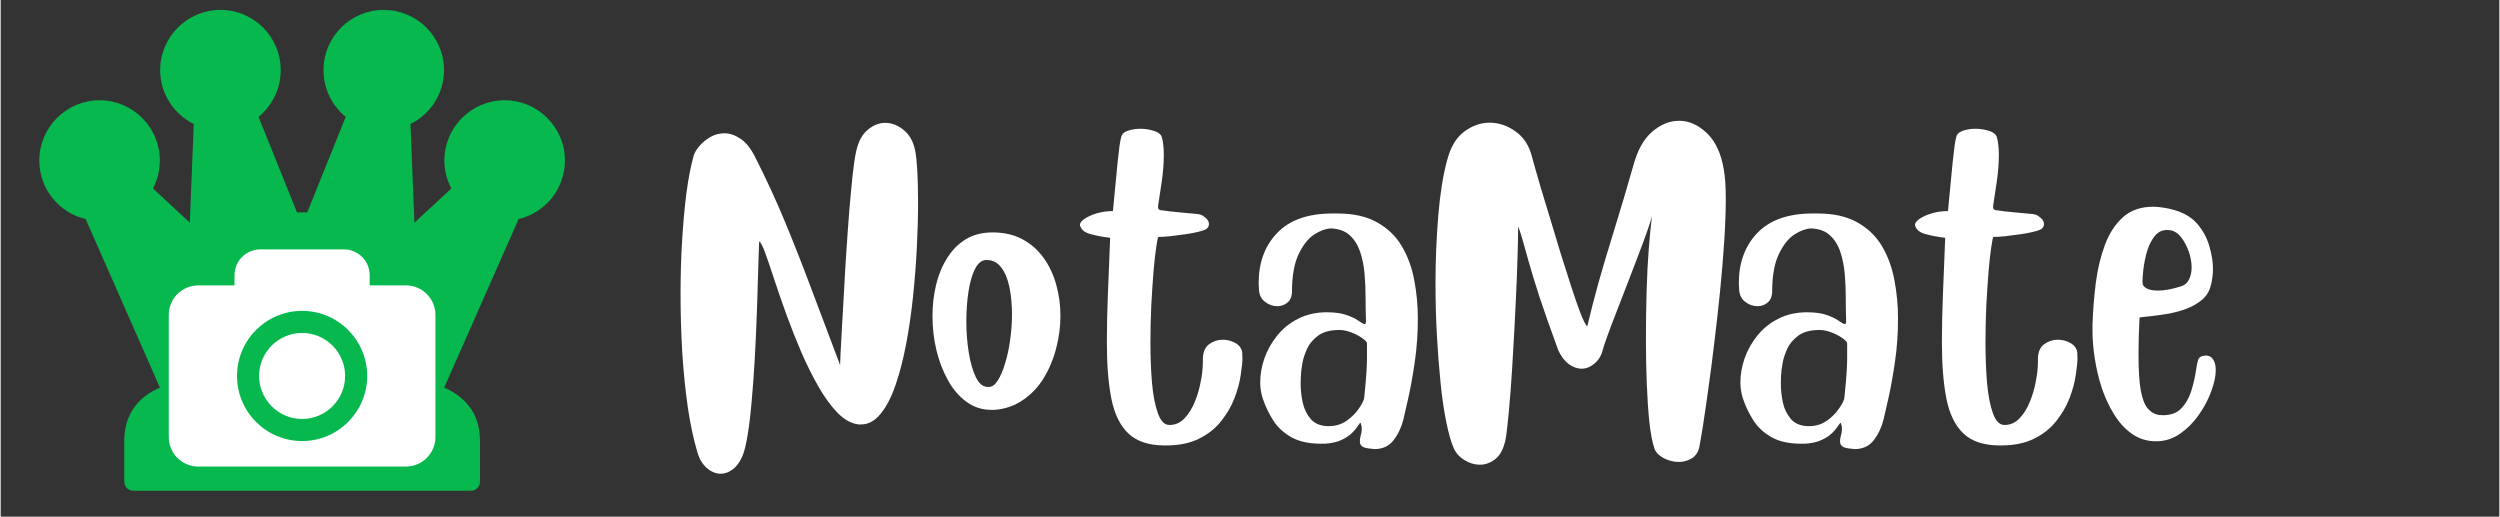 <svg xmlns="http://www.w3.org/2000/svg" xmlns:xlink="http://www.w3.org/1999/xlink" width="300" zoomAndPan="magnify" viewBox="0 0 224.88 46.5" height="62" preserveAspectRatio="xMidYMid meet" version="1.0"><rect x="0" y="0" width="224.88" height="46.5" fill="#333333" stroke="none"/><defs><g/></defs><g fill="#ffffff" fill-opacity="1"><g transform="translate(60.456, 31.558)"><g><path d="M 16.547 -17.969 C 16.742 -18.832 17.086 -19.469 17.578 -19.875 C 18.078 -20.289 18.602 -20.5 19.156 -20.5 C 19.738 -20.5 20.289 -20.285 20.812 -19.859 C 21.332 -19.441 21.676 -18.832 21.844 -18.031 C 22.02 -17.145 22.109 -15.562 22.109 -13.281 C 22.109 -12.051 22.07 -10.711 22 -9.266 C 21.926 -7.828 21.812 -6.359 21.656 -4.859 C 21.5 -3.359 21.289 -1.926 21.031 -0.562 C 20.77 0.801 20.453 2.023 20.078 3.109 C 19.703 4.203 19.254 5.062 18.734 5.688 C 18.223 6.32 17.641 6.641 16.984 6.641 L 16.766 6.641 C 16.117 6.566 15.492 6.227 14.891 5.625 C 14.297 5.02 13.723 4.238 13.172 3.281 C 12.617 2.32 12.098 1.281 11.609 0.156 C 11.129 -0.969 10.68 -2.098 10.266 -3.234 C 9.859 -4.367 9.492 -5.422 9.172 -6.391 C 8.859 -7.359 8.586 -8.156 8.359 -8.781 C 8.129 -9.406 7.945 -9.758 7.812 -9.844 C 7.801 -9.738 7.785 -9.359 7.766 -8.703 C 7.742 -8.055 7.719 -7.223 7.688 -6.203 C 7.664 -5.191 7.629 -4.078 7.578 -2.859 C 7.535 -1.648 7.477 -0.414 7.406 0.844 C 7.332 2.113 7.242 3.32 7.141 4.469 C 7.047 5.625 6.926 6.641 6.781 7.516 C 6.645 8.391 6.488 9.039 6.312 9.469 C 6.07 10.031 5.773 10.438 5.422 10.688 C 5.078 10.945 4.723 11.078 4.359 11.078 C 3.898 11.078 3.469 10.895 3.062 10.531 C 2.664 10.164 2.383 9.664 2.219 9.031 C 1.895 7.945 1.617 6.645 1.391 5.125 C 1.172 3.613 1.004 1.977 0.891 0.219 C 0.785 -1.539 0.734 -3.316 0.734 -5.109 C 0.734 -6.754 0.781 -8.352 0.875 -9.906 C 0.969 -11.457 1.098 -12.891 1.266 -14.203 C 1.441 -15.523 1.66 -16.645 1.922 -17.562 C 1.992 -17.812 2.16 -18.094 2.422 -18.406 C 2.691 -18.719 3.02 -18.988 3.406 -19.219 C 3.801 -19.445 4.227 -19.562 4.688 -19.562 C 5.164 -19.562 5.648 -19.395 6.141 -19.062 C 6.641 -18.738 7.098 -18.145 7.516 -17.281 C 8.453 -15.438 9.328 -13.535 10.141 -11.578 C 10.953 -9.617 11.754 -7.578 12.547 -5.453 C 13.348 -3.336 14.195 -1.086 15.094 1.297 C 15.094 1.297 15.102 1.004 15.125 0.422 C 15.156 -0.148 15.195 -0.926 15.25 -1.906 C 15.312 -2.883 15.375 -3.977 15.438 -5.188 C 15.5 -6.395 15.57 -7.633 15.656 -8.906 C 15.738 -10.176 15.828 -11.41 15.922 -12.609 C 16.023 -13.805 16.125 -14.867 16.219 -15.797 C 16.32 -16.734 16.43 -17.457 16.547 -17.969 Z M 16.547 -17.969 "/></g></g></g><g fill="#ffffff" fill-opacity="1"><g transform="translate(83.395, 31.558)"><g><path d="M 5.875 -10.641 C 6.914 -10.641 7.816 -10.43 8.578 -10.016 C 9.348 -9.598 9.984 -9.035 10.484 -8.328 C 10.992 -7.617 11.367 -6.816 11.609 -5.922 C 11.859 -5.023 11.984 -4.102 11.984 -3.156 C 11.984 -2.145 11.852 -1.156 11.594 -0.188 C 11.344 0.781 10.969 1.672 10.469 2.484 C 9.969 3.297 9.344 3.953 8.594 4.453 C 7.852 4.961 7.008 5.254 6.062 5.328 L 5.766 5.328 C 4.922 5.328 4.172 5.082 3.516 4.594 C 2.859 4.113 2.305 3.469 1.859 2.656 C 1.41 1.852 1.066 0.957 0.828 -0.031 C 0.586 -1.031 0.469 -2.047 0.469 -3.078 C 0.469 -4.047 0.57 -4.977 0.781 -5.875 C 0.988 -6.77 1.316 -7.578 1.766 -8.297 C 2.211 -9.023 2.773 -9.598 3.453 -10.016 C 4.129 -10.43 4.938 -10.641 5.875 -10.641 Z M 5.547 3.266 C 5.836 3.266 6.102 3.07 6.344 2.688 C 6.594 2.301 6.812 1.789 7 1.156 C 7.195 0.531 7.348 -0.164 7.453 -0.938 C 7.566 -1.719 7.625 -2.492 7.625 -3.266 C 7.625 -4.117 7.551 -4.914 7.406 -5.656 C 7.258 -6.406 7.016 -7.008 6.672 -7.469 C 6.336 -7.926 5.895 -8.156 5.344 -8.156 L 5.266 -8.156 C 4.879 -8.133 4.551 -7.859 4.281 -7.328 C 4.02 -6.797 3.828 -6.113 3.703 -5.281 C 3.578 -4.445 3.516 -3.566 3.516 -2.641 C 3.516 -1.672 3.586 -0.734 3.734 0.172 C 3.879 1.078 4.094 1.816 4.375 2.391 C 4.656 2.973 5.016 3.266 5.453 3.266 Z M 5.547 3.266 "/></g></g></g><g fill="#ffffff" fill-opacity="1"><g transform="translate(96.401, 31.558)"><g><path d="M 8.5 8.531 L 8.375 8.531 C 6.945 8.531 5.859 8.176 5.109 7.469 C 4.359 6.77 3.844 5.723 3.562 4.328 C 3.289 2.941 3.156 1.242 3.156 -0.766 C 3.156 -2.066 3.188 -3.504 3.25 -5.078 C 3.312 -6.648 3.379 -8.344 3.453 -10.156 C 2.836 -10.227 2.254 -10.336 1.703 -10.484 C 1.148 -10.629 0.828 -10.898 0.734 -11.297 L 0.734 -11.328 C 0.734 -11.492 0.867 -11.672 1.141 -11.859 C 1.422 -12.055 1.789 -12.223 2.25 -12.359 C 2.707 -12.492 3.191 -12.562 3.703 -12.562 C 3.723 -12.75 3.754 -13.078 3.797 -13.547 C 3.848 -14.023 3.898 -14.566 3.953 -15.172 C 4.004 -15.773 4.062 -16.367 4.125 -16.953 C 4.188 -17.535 4.242 -18.031 4.297 -18.438 C 4.359 -18.852 4.406 -19.098 4.438 -19.172 C 4.477 -19.453 4.672 -19.656 5.016 -19.781 C 5.367 -19.906 5.754 -19.969 6.172 -19.969 C 6.586 -19.969 6.992 -19.906 7.391 -19.781 C 7.785 -19.656 8.02 -19.473 8.094 -19.234 C 8.164 -19.016 8.211 -18.77 8.234 -18.5 C 8.266 -18.238 8.281 -17.953 8.281 -17.641 C 8.281 -16.867 8.219 -16.055 8.094 -15.203 C 7.969 -14.359 7.859 -13.633 7.766 -13.031 L 7.766 -12.922 C 7.766 -12.723 7.895 -12.625 8.156 -12.625 C 8.281 -12.602 8.508 -12.57 8.844 -12.531 C 9.188 -12.5 9.551 -12.461 9.938 -12.422 C 10.32 -12.391 10.672 -12.359 10.984 -12.328 C 11.305 -12.305 11.516 -12.273 11.609 -12.234 C 11.754 -12.18 11.91 -12.078 12.078 -11.922 C 12.254 -11.766 12.344 -11.586 12.344 -11.391 C 12.344 -11.203 12.254 -11.047 12.078 -10.922 C 11.941 -10.848 11.703 -10.77 11.359 -10.688 C 11.016 -10.602 10.617 -10.531 10.172 -10.469 C 9.723 -10.406 9.281 -10.348 8.844 -10.297 C 8.414 -10.254 8.066 -10.234 7.797 -10.234 C 7.754 -10.234 7.691 -9.953 7.609 -9.391 C 7.523 -8.836 7.441 -8.098 7.359 -7.172 C 7.285 -6.254 7.219 -5.234 7.156 -4.109 C 7.102 -2.984 7.078 -1.852 7.078 -0.719 C 7.078 0.562 7.125 1.77 7.219 2.906 C 7.32 4.039 7.5 4.953 7.75 5.641 C 8 6.336 8.344 6.688 8.781 6.688 L 8.812 6.688 C 9.32 6.688 9.766 6.488 10.141 6.094 C 10.516 5.707 10.82 5.219 11.062 4.625 C 11.312 4.031 11.492 3.41 11.609 2.766 C 11.734 2.129 11.797 1.555 11.797 1.047 L 11.797 0.797 C 11.797 0.148 11.984 -0.305 12.359 -0.578 C 12.734 -0.848 13.141 -0.984 13.578 -0.984 C 14.004 -0.984 14.395 -0.879 14.75 -0.672 C 15.102 -0.461 15.301 -0.176 15.344 0.188 C 15.344 0.25 15.344 0.312 15.344 0.375 C 15.352 0.438 15.359 0.516 15.359 0.609 C 15.359 1.023 15.305 1.555 15.203 2.203 C 15.109 2.859 14.922 3.551 14.641 4.281 C 14.359 5.008 13.961 5.691 13.453 6.328 C 12.953 6.973 12.297 7.5 11.484 7.906 C 10.672 8.32 9.676 8.531 8.5 8.531 Z M 8.5 8.531 "/></g></g></g><g fill="#ffffff" fill-opacity="1"><g transform="translate(112.562, 31.558)"><g><path d="M 10.812 8.828 C 10.383 8.797 10.102 8.723 9.969 8.609 C 9.832 8.504 9.766 8.359 9.766 8.172 C 9.766 8.004 9.789 7.828 9.844 7.641 C 9.906 7.453 9.938 7.25 9.938 7.031 C 9.938 6.863 9.906 6.695 9.844 6.531 C 9.844 6.508 9.836 6.5 9.828 6.5 C 9.785 6.5 9.707 6.586 9.594 6.766 C 9.488 6.941 9.32 7.145 9.094 7.375 C 8.863 7.613 8.551 7.828 8.156 8.016 C 7.77 8.211 7.266 8.332 6.641 8.375 L 6.25 8.375 C 5.176 8.375 4.297 8.18 3.609 7.797 C 2.922 7.41 2.375 6.906 1.969 6.281 C 1.57 5.656 1.254 4.988 1.016 4.281 C 0.867 3.801 0.797 3.328 0.797 2.859 C 0.797 2.16 0.922 1.441 1.172 0.703 C 1.43 -0.035 1.816 -0.723 2.328 -1.359 C 2.836 -1.992 3.469 -2.5 4.219 -2.875 C 4.969 -3.258 5.828 -3.453 6.797 -3.453 C 7.547 -3.453 8.156 -3.363 8.625 -3.188 C 9.094 -3.02 9.445 -2.844 9.688 -2.656 C 9.938 -2.477 10.109 -2.391 10.203 -2.391 C 10.273 -2.391 10.312 -2.473 10.312 -2.641 L 10.312 -2.75 C 10.289 -3.352 10.281 -4.02 10.281 -4.75 C 10.281 -5.477 10.25 -6.203 10.188 -6.922 C 10.125 -7.648 9.988 -8.316 9.781 -8.922 C 9.57 -9.535 9.254 -10.031 8.828 -10.406 C 8.41 -10.781 7.848 -10.977 7.141 -11 C 6.691 -10.977 6.195 -10.797 5.656 -10.453 C 5.125 -10.109 4.66 -9.523 4.266 -8.703 C 3.867 -7.891 3.664 -6.77 3.656 -5.344 C 3.656 -4.895 3.52 -4.555 3.25 -4.328 C 2.988 -4.109 2.68 -4 2.328 -4 C 1.941 -4 1.578 -4.129 1.234 -4.391 C 0.898 -4.648 0.719 -5.004 0.688 -5.453 C 0.688 -5.547 0.68 -5.645 0.672 -5.75 C 0.66 -5.863 0.656 -5.969 0.656 -6.062 C 0.656 -7.926 1.211 -9.438 2.328 -10.594 C 3.441 -11.758 5.098 -12.344 7.297 -12.344 L 7.766 -12.344 C 9.211 -12.344 10.406 -12.07 11.344 -11.531 C 12.289 -11 13.023 -10.285 13.547 -9.391 C 14.078 -8.492 14.445 -7.484 14.656 -6.359 C 14.875 -5.234 14.984 -4.07 14.984 -2.875 C 14.984 -1.562 14.895 -0.289 14.719 0.938 C 14.539 2.176 14.348 3.258 14.141 4.188 C 13.93 5.125 13.781 5.785 13.688 6.172 C 13.508 6.898 13.211 7.531 12.797 8.062 C 12.391 8.594 11.816 8.859 11.078 8.859 C 11.047 8.859 11 8.852 10.938 8.844 C 10.883 8.832 10.844 8.828 10.812 8.828 Z M 6.922 6.797 L 6.938 6.797 C 7.582 6.797 8.133 6.629 8.594 6.297 C 9.062 5.961 9.43 5.586 9.703 5.172 C 9.984 4.754 10.133 4.445 10.156 4.25 C 10.258 3.25 10.328 2.484 10.359 1.953 C 10.391 1.422 10.406 1.008 10.406 0.719 L 10.406 -0.656 C 10.406 -0.77 10.27 -0.922 10 -1.109 C 9.738 -1.305 9.414 -1.477 9.031 -1.625 C 8.645 -1.781 8.273 -1.859 7.922 -1.859 C 7.098 -1.859 6.457 -1.688 6 -1.344 C 5.551 -1.008 5.223 -0.617 5.016 -0.172 C 4.816 0.273 4.68 0.68 4.609 1.047 C 4.586 1.141 4.551 1.367 4.5 1.734 C 4.457 2.098 4.438 2.516 4.438 2.984 C 4.438 3.535 4.5 4.102 4.625 4.688 C 4.758 5.27 5.004 5.766 5.359 6.172 C 5.723 6.578 6.242 6.785 6.922 6.797 Z M 6.922 6.797 "/></g></g></g><g fill="#ffffff" fill-opacity="1"><g transform="translate(128.339, 31.558)"><g><path d="M 18.609 -16.688 C 18.973 -18.039 19.535 -19.047 20.297 -19.703 C 21.066 -20.359 21.875 -20.688 22.719 -20.688 C 23.613 -20.688 24.445 -20.316 25.219 -19.578 C 26 -18.836 26.508 -17.734 26.75 -16.266 C 26.863 -15.609 26.922 -14.738 26.922 -13.656 C 26.922 -12.539 26.875 -11.266 26.781 -9.828 C 26.688 -8.398 26.562 -6.906 26.406 -5.344 C 26.25 -3.789 26.078 -2.254 25.891 -0.734 C 25.711 0.773 25.531 2.18 25.344 3.484 C 25.164 4.785 25.004 5.895 24.859 6.812 C 24.711 7.738 24.602 8.375 24.531 8.719 C 24.414 9.176 24.188 9.504 23.844 9.703 C 23.5 9.91 23.113 10.016 22.688 10.016 C 22.219 10.016 21.766 9.898 21.328 9.672 C 20.898 9.441 20.625 9.156 20.5 8.812 C 20.312 8.258 20.16 7.473 20.047 6.453 C 19.941 5.441 19.863 4.289 19.812 3 C 19.758 1.707 19.734 0.379 19.734 -0.984 C 19.734 -2.461 19.754 -3.922 19.797 -5.359 C 19.836 -6.797 19.906 -8.102 20 -9.281 C 20.094 -10.469 20.188 -11.406 20.281 -12.094 C 20.219 -11.844 20.078 -11.406 19.859 -10.781 C 19.641 -10.156 19.375 -9.438 19.062 -8.625 C 18.758 -7.812 18.438 -6.969 18.094 -6.094 C 17.758 -5.219 17.43 -4.367 17.109 -3.547 C 16.785 -2.734 16.516 -2.02 16.297 -1.406 C 16.078 -0.801 15.93 -0.367 15.859 -0.109 C 15.734 0.422 15.484 0.844 15.109 1.156 C 14.742 1.469 14.352 1.625 13.938 1.625 C 13.57 1.625 13.203 1.492 12.828 1.234 C 12.453 0.973 12.129 0.562 11.859 0 C 11.141 -1.957 10.566 -3.582 10.141 -4.875 C 9.723 -6.176 9.398 -7.234 9.172 -8.047 C 8.941 -8.867 8.758 -9.52 8.625 -10 C 8.488 -10.488 8.359 -10.883 8.234 -11.188 C 8.234 -10.383 8.211 -9.391 8.172 -8.203 C 8.141 -7.016 8.086 -5.727 8.016 -4.344 C 7.953 -2.969 7.879 -1.582 7.797 -0.188 C 7.723 1.195 7.641 2.492 7.547 3.703 C 7.453 4.91 7.359 5.93 7.266 6.766 C 7.18 7.598 7.094 8.141 7 8.391 C 6.812 9.055 6.508 9.535 6.094 9.828 C 5.688 10.117 5.25 10.266 4.781 10.266 C 4.32 10.266 3.867 10.129 3.422 9.859 C 2.973 9.598 2.645 9.238 2.438 8.781 C 2.195 8.227 1.973 7.441 1.766 6.422 C 1.555 5.398 1.383 4.219 1.25 2.875 C 1.113 1.539 1.004 0.117 0.922 -1.391 C 0.836 -2.91 0.797 -4.453 0.797 -6.016 C 0.797 -8.129 0.879 -10.176 1.047 -12.156 C 1.211 -14.133 1.477 -15.797 1.844 -17.141 C 2.156 -18.336 2.672 -19.195 3.391 -19.719 C 4.109 -20.25 4.863 -20.516 5.656 -20.516 C 6.5 -20.516 7.285 -20.25 8.016 -19.719 C 8.742 -19.195 9.227 -18.453 9.469 -17.484 C 9.469 -17.484 9.539 -17.219 9.688 -16.688 C 9.832 -16.164 10.031 -15.477 10.281 -14.625 C 10.539 -13.781 10.828 -12.836 11.141 -11.797 C 11.453 -10.754 11.77 -9.703 12.094 -8.641 C 12.426 -7.578 12.742 -6.582 13.047 -5.656 C 13.348 -4.738 13.617 -3.961 13.859 -3.328 C 14.109 -2.703 14.305 -2.316 14.453 -2.172 C 14.754 -3.453 15.094 -4.77 15.469 -6.125 C 15.852 -7.488 16.25 -8.82 16.656 -10.125 C 17.062 -11.438 17.43 -12.656 17.766 -13.781 C 18.098 -14.906 18.379 -15.875 18.609 -16.688 Z M 18.609 -16.688 "/></g></g></g><g fill="#ffffff" fill-opacity="1"><g transform="translate(155.778, 31.558)"><g><path d="M 10.812 8.828 C 10.383 8.797 10.102 8.723 9.969 8.609 C 9.832 8.504 9.766 8.359 9.766 8.172 C 9.766 8.004 9.789 7.828 9.844 7.641 C 9.906 7.453 9.938 7.25 9.938 7.031 C 9.938 6.863 9.906 6.695 9.844 6.531 C 9.844 6.508 9.836 6.5 9.828 6.5 C 9.785 6.5 9.707 6.586 9.594 6.766 C 9.488 6.941 9.32 7.145 9.094 7.375 C 8.863 7.613 8.551 7.828 8.156 8.016 C 7.77 8.211 7.266 8.332 6.641 8.375 L 6.25 8.375 C 5.176 8.375 4.297 8.18 3.609 7.797 C 2.922 7.41 2.375 6.906 1.969 6.281 C 1.57 5.656 1.254 4.988 1.016 4.281 C 0.867 3.801 0.797 3.328 0.797 2.859 C 0.797 2.16 0.922 1.441 1.172 0.703 C 1.43 -0.035 1.816 -0.723 2.328 -1.359 C 2.836 -1.992 3.469 -2.5 4.219 -2.875 C 4.969 -3.258 5.828 -3.453 6.797 -3.453 C 7.547 -3.453 8.156 -3.363 8.625 -3.188 C 9.094 -3.02 9.445 -2.844 9.688 -2.656 C 9.938 -2.477 10.109 -2.391 10.203 -2.391 C 10.273 -2.391 10.312 -2.473 10.312 -2.641 L 10.312 -2.75 C 10.289 -3.352 10.281 -4.02 10.281 -4.75 C 10.281 -5.477 10.25 -6.203 10.188 -6.922 C 10.125 -7.648 9.988 -8.316 9.781 -8.922 C 9.57 -9.535 9.254 -10.031 8.828 -10.406 C 8.41 -10.781 7.848 -10.977 7.141 -11 C 6.691 -10.977 6.195 -10.797 5.656 -10.453 C 5.125 -10.109 4.66 -9.523 4.266 -8.703 C 3.867 -7.891 3.664 -6.77 3.656 -5.344 C 3.656 -4.895 3.52 -4.555 3.25 -4.328 C 2.988 -4.109 2.68 -4 2.328 -4 C 1.941 -4 1.578 -4.129 1.234 -4.391 C 0.898 -4.648 0.719 -5.004 0.688 -5.453 C 0.688 -5.547 0.68 -5.645 0.672 -5.75 C 0.66 -5.863 0.656 -5.969 0.656 -6.062 C 0.656 -7.926 1.211 -9.438 2.328 -10.594 C 3.441 -11.758 5.098 -12.344 7.297 -12.344 L 7.766 -12.344 C 9.211 -12.344 10.406 -12.07 11.344 -11.531 C 12.289 -11 13.023 -10.285 13.547 -9.391 C 14.078 -8.492 14.445 -7.484 14.656 -6.359 C 14.875 -5.234 14.984 -4.07 14.984 -2.875 C 14.984 -1.562 14.895 -0.289 14.719 0.938 C 14.539 2.176 14.348 3.258 14.141 4.188 C 13.93 5.125 13.781 5.785 13.688 6.172 C 13.508 6.898 13.211 7.531 12.797 8.062 C 12.391 8.594 11.816 8.859 11.078 8.859 C 11.047 8.859 11 8.852 10.938 8.844 C 10.883 8.832 10.844 8.828 10.812 8.828 Z M 6.922 6.797 L 6.938 6.797 C 7.582 6.797 8.133 6.629 8.594 6.297 C 9.062 5.961 9.43 5.586 9.703 5.172 C 9.984 4.754 10.133 4.445 10.156 4.25 C 10.258 3.25 10.328 2.484 10.359 1.953 C 10.391 1.422 10.406 1.008 10.406 0.719 L 10.406 -0.656 C 10.406 -0.77 10.27 -0.922 10 -1.109 C 9.738 -1.305 9.414 -1.477 9.031 -1.625 C 8.645 -1.781 8.273 -1.859 7.922 -1.859 C 7.098 -1.859 6.457 -1.688 6 -1.344 C 5.551 -1.008 5.223 -0.617 5.016 -0.172 C 4.816 0.273 4.68 0.68 4.609 1.047 C 4.586 1.141 4.551 1.367 4.5 1.734 C 4.457 2.098 4.438 2.516 4.438 2.984 C 4.438 3.535 4.5 4.102 4.625 4.688 C 4.758 5.27 5.004 5.766 5.359 6.172 C 5.723 6.578 6.242 6.785 6.922 6.797 Z M 6.922 6.797 "/></g></g></g><g fill="#ffffff" fill-opacity="1"><g transform="translate(171.555, 31.558)"><g><path d="M 8.5 8.531 L 8.375 8.531 C 6.945 8.531 5.859 8.176 5.109 7.469 C 4.359 6.77 3.844 5.723 3.562 4.328 C 3.289 2.941 3.156 1.242 3.156 -0.766 C 3.156 -2.066 3.188 -3.504 3.25 -5.078 C 3.312 -6.648 3.379 -8.344 3.453 -10.156 C 2.836 -10.227 2.254 -10.336 1.703 -10.484 C 1.148 -10.629 0.828 -10.898 0.734 -11.297 L 0.734 -11.328 C 0.734 -11.492 0.867 -11.672 1.141 -11.859 C 1.422 -12.055 1.789 -12.223 2.25 -12.359 C 2.707 -12.492 3.191 -12.562 3.703 -12.562 C 3.723 -12.75 3.754 -13.078 3.797 -13.547 C 3.848 -14.023 3.898 -14.566 3.953 -15.172 C 4.004 -15.773 4.062 -16.367 4.125 -16.953 C 4.188 -17.535 4.242 -18.031 4.297 -18.438 C 4.359 -18.852 4.406 -19.098 4.438 -19.172 C 4.477 -19.453 4.672 -19.656 5.016 -19.781 C 5.367 -19.906 5.754 -19.969 6.172 -19.969 C 6.586 -19.969 6.992 -19.906 7.391 -19.781 C 7.785 -19.656 8.02 -19.473 8.094 -19.234 C 8.164 -19.016 8.211 -18.77 8.234 -18.5 C 8.266 -18.238 8.281 -17.953 8.281 -17.641 C 8.281 -16.867 8.219 -16.055 8.094 -15.203 C 7.969 -14.359 7.859 -13.633 7.766 -13.031 L 7.766 -12.922 C 7.766 -12.723 7.895 -12.625 8.156 -12.625 C 8.281 -12.602 8.508 -12.57 8.844 -12.531 C 9.188 -12.5 9.551 -12.461 9.938 -12.422 C 10.32 -12.391 10.672 -12.359 10.984 -12.328 C 11.305 -12.305 11.516 -12.273 11.609 -12.234 C 11.754 -12.18 11.91 -12.078 12.078 -11.922 C 12.254 -11.766 12.344 -11.586 12.344 -11.391 C 12.344 -11.203 12.254 -11.047 12.078 -10.922 C 11.941 -10.848 11.703 -10.77 11.359 -10.688 C 11.016 -10.602 10.617 -10.531 10.172 -10.469 C 9.723 -10.406 9.281 -10.348 8.844 -10.297 C 8.414 -10.254 8.066 -10.234 7.797 -10.234 C 7.754 -10.234 7.691 -9.953 7.609 -9.391 C 7.523 -8.836 7.441 -8.098 7.359 -7.172 C 7.285 -6.254 7.219 -5.234 7.156 -4.109 C 7.102 -2.984 7.078 -1.852 7.078 -0.719 C 7.078 0.562 7.125 1.77 7.219 2.906 C 7.32 4.039 7.5 4.953 7.75 5.641 C 8 6.336 8.344 6.688 8.781 6.688 L 8.812 6.688 C 9.32 6.688 9.766 6.488 10.141 6.094 C 10.516 5.707 10.82 5.219 11.062 4.625 C 11.312 4.031 11.492 3.41 11.609 2.766 C 11.734 2.129 11.797 1.555 11.797 1.047 L 11.797 0.797 C 11.797 0.148 11.984 -0.305 12.359 -0.578 C 12.734 -0.848 13.141 -0.984 13.578 -0.984 C 14.004 -0.984 14.395 -0.879 14.75 -0.672 C 15.102 -0.461 15.301 -0.176 15.344 0.188 C 15.344 0.25 15.344 0.312 15.344 0.375 C 15.352 0.438 15.359 0.516 15.359 0.609 C 15.359 1.023 15.305 1.555 15.203 2.203 C 15.109 2.859 14.922 3.551 14.641 4.281 C 14.359 5.008 13.961 5.691 13.453 6.328 C 12.953 6.973 12.297 7.5 11.484 7.906 C 10.672 8.32 9.676 8.531 8.5 8.531 Z M 8.5 8.531 "/></g></g></g><g fill="#ffffff" fill-opacity="1"><g transform="translate(187.717, 31.558)"><g><path d="M 11.188 -5.844 C 11.062 -5.332 10.801 -4.91 10.406 -4.578 C 10.02 -4.254 9.562 -3.988 9.031 -3.781 C 8.5 -3.582 7.953 -3.43 7.391 -3.328 C 6.836 -3.234 6.328 -3.16 5.859 -3.109 C 5.391 -3.066 5.031 -3.023 4.781 -2.984 C 4.719 -1.723 4.688 -0.629 4.688 0.297 C 4.688 1.711 4.754 2.805 4.891 3.578 C 5.035 4.359 5.25 4.906 5.531 5.219 C 5.812 5.539 6.16 5.734 6.578 5.797 C 6.641 5.797 6.695 5.797 6.75 5.797 C 6.801 5.805 6.848 5.812 6.891 5.812 C 7.598 5.812 8.148 5.602 8.547 5.188 C 8.941 4.781 9.238 4.258 9.438 3.625 C 9.633 3 9.781 2.359 9.875 1.703 C 9.914 1.391 9.973 1.102 10.047 0.844 C 10.129 0.594 10.359 0.457 10.734 0.438 C 11.035 0.438 11.258 0.555 11.406 0.797 C 11.562 1.035 11.641 1.352 11.641 1.75 C 11.641 2.301 11.504 2.938 11.234 3.656 C 10.973 4.383 10.602 5.086 10.125 5.766 C 9.645 6.453 9.082 7.02 8.438 7.469 C 7.789 7.926 7.07 8.156 6.281 8.156 L 6.141 8.156 C 5.359 8.133 4.66 7.898 4.047 7.453 C 3.43 7.004 2.898 6.41 2.453 5.672 C 2.004 4.941 1.641 4.145 1.359 3.281 C 1.086 2.426 0.883 1.555 0.75 0.672 C 0.613 -0.211 0.547 -1.031 0.547 -1.781 L 0.547 -2.312 C 0.586 -3.57 0.688 -4.832 0.844 -6.094 C 1.008 -7.352 1.285 -8.5 1.672 -9.531 C 2.055 -10.562 2.598 -11.391 3.297 -12.016 C 4.004 -12.641 4.91 -12.953 6.016 -12.953 C 6.285 -12.953 6.578 -12.926 6.891 -12.875 C 7.203 -12.832 7.52 -12.766 7.844 -12.672 C 8.758 -12.422 9.473 -12 9.984 -11.406 C 10.492 -10.812 10.852 -10.145 11.062 -9.406 C 11.281 -8.676 11.391 -7.992 11.391 -7.359 C 11.391 -7.066 11.367 -6.789 11.328 -6.531 C 11.297 -6.27 11.25 -6.039 11.188 -5.844 Z M 7.656 -10.812 C 7.582 -10.832 7.516 -10.844 7.453 -10.844 C 7.391 -10.852 7.32 -10.859 7.25 -10.859 C 6.789 -10.859 6.41 -10.66 6.109 -10.266 C 5.816 -9.879 5.594 -9.414 5.438 -8.875 C 5.289 -8.332 5.188 -7.812 5.125 -7.312 C 5.07 -6.82 5.047 -6.469 5.047 -6.25 L 5.047 -6.125 C 5.047 -5.914 5.164 -5.742 5.406 -5.609 C 5.645 -5.473 5.992 -5.406 6.453 -5.406 C 6.992 -5.406 7.66 -5.523 8.453 -5.766 C 8.816 -5.867 9.078 -6.082 9.234 -6.406 C 9.391 -6.727 9.469 -7.086 9.469 -7.484 C 9.469 -7.941 9.383 -8.41 9.219 -8.891 C 9.051 -9.379 8.832 -9.801 8.562 -10.156 C 8.289 -10.52 7.988 -10.738 7.656 -10.812 Z M 7.656 -10.812 "/></g></g></g><path fill="#07b84f" d="M 50.785 14.449 C 50.785 17.02 48.988 19.172 46.582 19.723 C 46.574 19.781 46.559 19.836 46.535 19.895 L 39.918 34.887 C 41.016 35.367 41.82 36.016 42.355 36.844 C 42.375 36.859 42.391 36.887 42.406 36.91 C 42.895 37.691 43.137 38.625 43.137 39.695 L 43.137 43.352 C 43.137 43.809 42.781 44.164 42.324 44.164 L 11.938 44.164 C 11.48 44.164 11.125 43.809 11.125 43.352 L 11.125 39.695 C 11.125 38.574 11.391 37.602 11.938 36.789 C 11.945 36.781 11.953 36.762 11.969 36.746 C 12.504 35.957 13.285 35.34 14.332 34.879 L 7.727 19.895 C 7.703 19.836 7.688 19.781 7.68 19.723 C 5.273 19.172 3.477 17.02 3.477 14.449 C 3.477 11.461 5.914 9.023 8.906 9.023 C 11.895 9.023 14.324 11.461 14.324 14.449 C 14.324 15.352 14.098 16.215 13.707 16.961 L 17.023 20.039 L 17.379 11.16 C 15.594 10.281 14.355 8.438 14.355 6.309 C 14.355 3.32 16.797 0.891 19.785 0.891 C 22.773 0.891 25.203 3.32 25.203 6.309 C 25.203 8.008 24.426 9.52 23.207 10.52 L 26.668 19.113 L 27.594 19.113 L 31.055 10.52 C 29.836 9.52 29.055 8.008 29.055 6.309 C 29.055 3.32 31.484 0.891 34.477 0.891 C 37.465 0.891 39.902 3.32 39.902 6.309 C 39.902 8.438 38.668 10.281 36.883 11.16 L 37.238 20.039 L 40.562 16.961 L 40.562 16.953 C 40.164 16.207 39.934 15.352 39.934 14.449 C 39.934 11.461 42.363 9.023 45.355 9.023 C 48.348 9.023 50.785 11.461 50.785 14.449 Z M 50.785 14.449 " fill-opacity="1" fill-rule="nonzero"/><path fill="#ffffff" d="M 31 33.836 C 31 35.969 29.262 37.707 27.129 37.707 C 24.996 37.707 23.258 35.969 23.258 33.836 C 23.258 31.703 24.996 29.965 27.129 29.965 C 29.262 29.965 31 31.703 31 33.836 Z M 39.129 28.34 L 39.129 39.332 C 39.129 40.797 37.941 41.988 36.477 41.988 L 17.781 41.988 C 16.316 41.988 15.129 40.797 15.129 39.332 L 15.129 28.34 C 15.129 26.875 16.316 25.688 17.781 25.688 L 21.047 25.688 L 21.047 24.77 C 21.047 23.484 22.086 22.445 23.367 22.445 L 30.887 22.445 C 32.172 22.445 33.211 23.484 33.211 24.77 L 33.211 25.684 L 36.477 25.684 C 37.941 25.688 39.129 26.875 39.129 28.34 Z M 32.988 33.836 C 32.988 30.605 30.359 27.977 27.129 27.977 C 23.898 27.977 21.27 30.605 21.27 33.836 C 21.27 37.066 23.898 39.695 27.129 39.695 C 30.359 39.695 32.988 37.066 32.988 33.836 Z M 32.988 33.836 " fill-opacity="1" fill-rule="nonzero"/></svg>